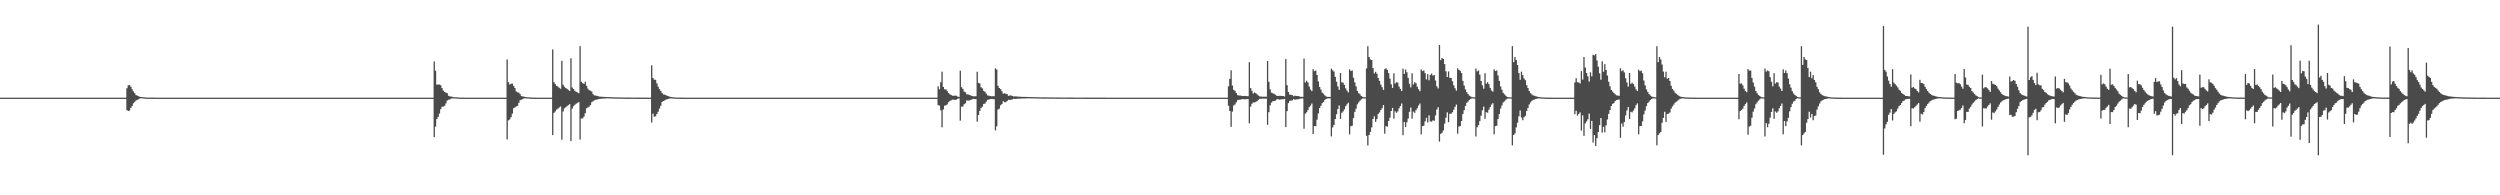 <?xml version="1.0" encoding="UTF-8"?>
<svg xmlns="http://www.w3.org/2000/svg" width="1920" height="150">
  <path d="M0 75.000h1v1.000H0zM1 75.000h1v1.000H1zM2 75.000h1v1.000H2zM3 75.000h1v1.000H3zM4 75.000h1v1.000H4zM5 75.000h1v1.000H5zM6 75.000h1v1.000H6zM7 75.000h1v1.000H7zM8 75.000h1v1.000H8zM9 75.000h1v1.000H9zM10 75.000h1v1.000H10zM11 75.000h1v1.000H11zM12 75.000h1v1.000H12zM13 75.000h1v1.000H13zM14 75.000h1v1.000H14zM15 75.000h1v1.000H15zM16 75.000h1v1.000H16zM17 75.000h1v1.000H17zM18 75.000h1v1.000H18zM19 75.000h1v1.000H19zM20 75.000h1v1.000H20zM21 75.000h1v1.000H21zM22 75.000h1v1.000H22zM23 75.000h1v1.000H23zM24 75.000h1v1.000H24zM25 75.000h1v1.000H25zM26 75.000h1v1.000H26zM27 75.000h1v1.000H27zM28 75.000h1v1.000H28zM29 75.000h1v1.000H29zM30 75.000h1v1.000H30zM31 75.000h1v1.000H31zM32 75.000h1v1.000H32zM33 75.000h1v1.000H33zM34 75.000h1v1.000H34zM35 75.000h1v1.000H35zM36 75.000h1v1.000H36zM37 75.000h1v1.000H37zM38 75.000h1v1.000H38zM39 75.000h1v1.000H39zM40 75.000h1v1.000H40zM41 75.000h1v1.000H41zM42 75.000h1v1.000H42zM43 75.000h1v1.000H43zM44 75.000h1v1.000H44zM45 75.000h1v1.000H45zM46 75.000h1v1.000H46zM47 75.000h1v1.000H47zM48 75.000h1v1.000H48zM49 75.000h1v1.000H49zM50 75.000h1v1.000H50zM51 75.000h1v1.000H51zM52 75.000h1v1.000H52zM53 75.000h1v1.000H53zM54 75.000h1v1.000H54zM55 75.000h1v1.000H55zM56 75.000h1v1.000H56zM57 75.000h1v1.000H57zM58 75.000h1v1.000H58zM59 75.000h1v1.000H59zM60 75.000h1v1.000H60zM61 75.000h1v1.000H61zM62 75.000h1v1.000H62zM63 75.000h1v1.000H63zM64 75.000h1v1.000H64zM65 75.000h1v1.000H65zM66 75.000h1v1.000H66zM67 75.000h1v1.000H67zM68 75.000h1v1.000H68zM69 75.000h1v1.000H69zM70 75.000h1v1.000H70zM71 75.000h1v1.000H71zM72 75.000h1v1.000H72zM73 75.000h1v1.000H73zM74 75.000h1v1.000H74zM75 75.000h1v1.000H75zM76 75.000h1v1.000H76zM77 75.000h1v1.000H77zM78 75.000h1v1.000H78zM79 75.000h1v1.000H79zM80 75.000h1v1.000H80zM81 75.000h1v1.000H81zM82 75.000h1v1.000H82zM83 75.000h1v1.000H83zM84 75.000h1v1.000H84zM85 75.000h1v1.000H85zM86 75.000h1v1.000H86zM87 75.000h1v1.000H87zM88 75.000h1v1.000H88zM89 75.000h1v1.000H89zM90 75.000h1v1.000H90zM91 75.000h1v1.000H91zM92 75.000h1v1.000H92zM93 75.000h1v1.000H93zM94 75.000h1v1.000H94zM95 75.000h1v1.000H95zM96 75.000h1v1.000H96zM97 67.800h1v16.785H97zM98 65.500h1v19.755H98zM99 65.320h1v19.579H99zM100 66.561h1v16.314H100zM101 68.619h1v12.823H101zM102 70.196h1v9.151H102zM103 71.580h1v6.637H103zM104 73.059h1v4.077H104zM105 73.463h1v3.184H105zM106 73.894h1v2.368H106zM107 74.406h1v1.096H107zM108 74.514h1v1.004H108zM109 74.582h1v1.000H109zM110 74.634h1v1.000H110zM111 74.865h1v1.000H111zM112 74.884h1v1.000H112zM113 74.944h1v1.000H113zM114 74.956h1v1.000H114zM115 74.955h1v1.000H115zM116 74.965h1v1.000H116zM117 74.973h1v1.000H117zM118 74.982h1v1.000H118zM119 74.984h1v1.000H119zM120 74.986h1v1.000H120zM121 74.989h1v1.000H121zM122 74.991h1v1.000H122zM123 74.994h1v1.000H123zM124 74.994h1v1.000H124zM125 74.996h1v1.000H125zM126 74.997h1v1.000H126zM127 74.998h1v1.000H127zM128 74.999h1v1.000H128zM129 74.999h1v1.000H129zM130 75.000h1v1.000H130zM131 75.000h1v1.000H131zM132 75.000h1v1.000H132zM133 75.000h1v1.000H133zM134 75.000h1v1.000H134zM135 75.000h1v1.000H135zM136 75.000h1v1.000H136zM137 75.000h1v1.000H137zM138 75.000h1v1.000H138zM139 75.000h1v1.000H139zM140 75.000h1v1.000H140zM141 75.000h1v1.000H141zM142 75.000h1v1.000H142zM143 75.000h1v1.000H143zM144 75.000h1v1.000H144zM145 75.000h1v1.000H145zM146 75.000h1v1.000H146zM147 75.000h1v1.000H147zM148 75.000h1v1.000H148zM149 75.000h1v1.000H149zM150 75.000h1v1.000H150zM151 75.000h1v1.000H151zM152 75.000h1v1.000H152zM153 75.000h1v1.000H153zM154 75.000h1v1.000H154zM155 75.000h1v1.000H155zM156 75.000h1v1.000H156zM157 75.000h1v1.000H157zM158 75.000h1v1.000H158zM159 75.000h1v1.000H159zM160 75.000h1v1.000H160zM161 75.000h1v1.000H161zM162 75.000h1v1.000H162zM163 75.000h1v1.000H163zM164 75.000h1v1.000H164zM165 75.000h1v1.000H165zM166 75.000h1v1.000H166zM167 75.000h1v1.000H167zM168 75.000h1v1.000H168zM169 75.000h1v1.000H169zM170 75.000h1v1.000H170zM171 75.000h1v1.000H171zM172 75.000h1v1.000H172zM173 75.000h1v1.000H173zM174 75.000h1v1.000H174zM175 75.000h1v1.000H175zM176 75.000h1v1.000H176zM177 75.000h1v1.000H177zM178 75.000h1v1.000H178zM179 75.000h1v1.000H179zM180 75.000h1v1.000H180zM181 75.000h1v1.000H181zM182 75.000h1v1.000H182zM183 75.000h1v1.000H183zM184 75.000h1v1.000H184zM185 75.000h1v1.000H185zM186 75.000h1v1.000H186zM187 75.000h1v1.000H187zM188 75.000h1v1.000H188zM189 75.000h1v1.000H189zM190 75.000h1v1.000H190zM191 75.000h1v1.000H191zM192 75.000h1v1.000H192zM193 75.000h1v1.000H193zM194 75.000h1v1.000H194zM195 75.000h1v1.000H195zM196 75.000h1v1.000H196zM197 75.000h1v1.000H197zM198 75.000h1v1.000H198zM199 75.000h1v1.000H199zM200 75.000h1v1.000H200zM201 75.000h1v1.000H201zM202 75.000h1v1.000H202zM203 75.000h1v1.000H203zM204 75.000h1v1.000H204zM205 75.000h1v1.000H205zM206 75.000h1v1.000H206zM207 75.000h1v1.000H207zM208 75.000h1v1.000H208zM209 75.000h1v1.000H209zM210 75.000h1v1.000H210zM211 75.000h1v1.000H211zM212 75.000h1v1.000H212zM213 75.000h1v1.000H213zM214 75.000h1v1.000H214zM215 75.000h1v1.000H215zM216 75.000h1v1.000H216zM217 75.000h1v1.000H217zM218 75.000h1v1.000H218zM219 75.000h1v1.000H219zM220 75.000h1v1.000H220zM221 75.000h1v1.000H221zM222 75.000h1v1.000H222zM223 75.000h1v1.000H223zM224 75.000h1v1.000H224zM225 75.000h1v1.000H225zM226 75.000h1v1.000H226zM227 75.000h1v1.000H227zM228 75.000h1v1.000H228zM229 75.000h1v1.000H229zM230 75.000h1v1.000H230zM231 75.000h1v1.000H231zM232 75.000h1v1.000H232zM233 75.000h1v1.000H233zM234 75.000h1v1.000H234zM235 75.000h1v1.000H235zM236 75.000h1v1.000H236zM237 75.000h1v1.000H237zM238 75.000h1v1.000H238zM239 75.000h1v1.000H239zM240 75.000h1v1.000H240zM241 75.000h1v1.000H241zM242 75.000h1v1.000H242zM243 75.000h1v1.000H243zM244 75.000h1v1.000H244zM245 75.000h1v1.000H245zM246 75.000h1v1.000H246zM247 75.000h1v1.000H247zM248 75.000h1v1.000H248zM249 75.000h1v1.000H249zM250 75.000h1v1.000H250zM251 75.000h1v1.000H251zM252 75.000h1v1.000H252zM253 75.000h1v1.000H253zM254 75.000h1v1.000H254zM255 75.000h1v1.000H255zM256 75.000h1v1.000H256zM257 75.000h1v1.000H257zM258 75.000h1v1.000H258zM259 75.000h1v1.000H259zM260 75.000h1v1.000H260zM261 75.000h1v1.000H261zM262 75.000h1v1.000H262zM263 75.000h1v1.000H263zM264 75.000h1v1.000H264zM265 75.000h1v1.000H265zM266 75.000h1v1.000H266zM267 75.000h1v1.000H267zM268 75.000h1v1.000H268zM269 75.000h1v1.000H269zM270 75.000h1v1.000H270zM271 75.000h1v1.000H271zM272 75.000h1v1.000H272zM273 75.000h1v1.000H273zM274 75.000h1v1.000H274zM275 75.000h1v1.000H275zM276 75.000h1v1.000H276zM277 75.000h1v1.000H277zM278 75.000h1v1.000H278zM279 75.000h1v1.000H279zM280 75.000h1v1.000H280zM281 75.000h1v1.000H281zM282 75.000h1v1.000H282zM283 75.000h1v1.000H283zM284 75.000h1v1.000H284zM285 75.000h1v1.000H285zM286 75.000h1v1.000H286zM287 75.000h1v1.000H287zM288 75.000h1v1.000H288zM289 75.000h1v1.000H289zM290 75.000h1v1.000H290zM291 75.000h1v1.000H291zM292 75.000h1v1.000H292zM293 75.000h1v1.000H293zM294 75.000h1v1.000H294zM295 75.000h1v1.000H295zM296 75.000h1v1.000H296zM297 75.000h1v1.000H297zM298 75.000h1v1.000H298zM299 75.000h1v1.000H299zM300 75.000h1v1.000H300zM301 75.000h1v1.000H301zM302 75.000h1v1.000H302zM303 75.000h1v1.000H303zM304 75.000h1v1.000H304zM305 75.000h1v1.000H305zM306 75.000h1v1.000H306zM307 75.000h1v1.000H307zM308 75.000h1v1.000H308zM309 75.000h1v1.000H309zM310 75.000h1v1.000H310zM311 75.000h1v1.000H311zM312 75.000h1v1.000H312zM313 75.000h1v1.000H313zM314 75.000h1v1.000H314zM315 75.000h1v1.000H315zM316 75.000h1v1.000H316zM317 75.000h1v1.000H317zM318 75.000h1v1.000H318zM319 75.000h1v1.000H319zM320 75.000h1v1.000H320zM321 75.000h1v1.000H321zM322 75.000h1v1.000H322zM323 75.000h1v1.000H323zM324 75.000h1v1.000H324zM325 75.000h1v1.000H325zM326 75.000h1v1.000H326zM327 75.000h1v1.000H327zM328 75.000h1v1.000H328zM329 75.000h1v1.000H329zM330 75.000h1v1.000H330zM331 75.000h1v1.000H331zM332 75.000h1v1.000H332zM333 47.185h1v58.140H333zM334 54.386h1v42.825H334zM335 64.983h1v26.413H335zM336 64.921h1v24.892H336zM337 64.934h1v22.301H337zM338 65.453h1v18.479H338zM339 67.684h1v14.292H339zM340 69.562h1v12.306H340zM341 70.664h1v10.618H341zM342 71.190h1v8.225H342zM343 71.565h1v5.717H343zM344 73.562h1v3.039H344zM345 74.026h1v2.288H345zM346 74.106h1v1.644H346zM347 74.396h1v1.194H347zM348 74.658h1v1.000H348zM349 74.700h1v1.000H349zM350 74.725h1v1.000H350zM351 74.825h1v1.000H351zM352 74.904h1v1.000H352zM353 74.924h1v1.000H353zM354 74.953h1v1.000H354zM355 74.967h1v1.000H355zM356 74.976h1v1.000H356zM357 74.986h1v1.000H357zM358 74.990h1v1.000H358zM359 74.991h1v1.000H359zM360 74.992h1v1.000H360zM361 74.994h1v1.000H361zM362 74.997h1v1.000H362zM363 74.998h1v1.000H363zM364 74.999h1v1.000H364zM365 74.999h1v1.000H365zM366 74.999h1v1.000H366zM367 74.999h1v1.000H367zM368 75.000h1v1.000H368zM369 75.000h1v1.000H369zM370 75.000h1v1.000H370zM371 75.000h1v1.000H371zM372 75.000h1v1.000H372zM373 75.000h1v1.000H373zM374 75.000h1v1.000H374zM375 75.000h1v1.000H375zM376 75.000h1v1.000H376zM377 75.000h1v1.000H377zM378 75.000h1v1.000H378zM379 75.000h1v1.000H379zM380 75.000h1v1.000H380zM381 75.000h1v1.000H381zM382 75.000h1v1.000H382zM383 75.000h1v1.000H383zM384 75.000h1v1.000H384zM385 75.000h1v1.000H385zM386 75.000h1v1.000H386zM387 75.000h1v1.000H387zM388 75.000h1v1.000H388zM389 45.665h1v61.394H389zM390 63.119h1v29.357H390zM391 64.934h1v26.831H391zM392 64.260h1v25.735H392zM393 64.184h1v23.127H393zM394 65.933h1v17.167H394zM395 67.621h1v14.898H395zM396 70.202h1v11.492H396zM397 70.860h1v10.428H397zM398 71.180h1v7.811H398zM399 72.346h1v4.576H399zM400 73.785h1v2.788H400zM401 74.069h1v2.015H401zM402 74.175h1v1.416H402zM403 74.525h1v1.000H403zM404 74.657h1v1.000H404zM405 74.699h1v1.000H405zM406 74.780h1v1.000H406zM407 74.856h1v1.000H407zM408 74.913h1v1.000H408zM409 74.943h1v1.000H409zM410 74.963h1v1.000H410zM411 74.973h1v1.000H411zM412 74.984h1v1.000H412zM413 74.987h1v1.000H413zM414 74.990h1v1.000H414zM415 74.992h1v1.000H415zM416 74.992h1v1.000H416zM417 74.996h1v1.000H417zM418 74.997h1v1.000H418zM419 74.998h1v1.000H419zM420 74.999h1v1.000H420zM421 74.999h1v1.000H421zM422 74.999h1v1.000H422zM423 75.000h1v1.000H423zM424 37.934h1v65.838H424zM425 63.173h1v23.520H425zM426 64.614h1v20.936H426zM427 65.932h1v18.177H427zM428 66.500h1v16.946H428zM429 67.424h1v15.160H429zM430 68.207h1v13.537H430zM431 46.670h1v60.658H431zM432 65.075h1v20.522H432zM433 66.581h1v16.613H433zM434 67.618h1v14.838H434zM435 68.222h1v13.334H435zM436 69.038h1v11.773H436zM437 69.842h1v10.155H437zM438 44.752h1v63.578H438zM439 67.163h1v16.224H439zM440 68.278h1v13.288H440zM441 69.730h1v10.753H441zM442 70.446h1v9.236H442zM443 70.971h1v8.008H443zM444 71.585h1v6.829H444zM445 35.440h1v71.728H445zM446 62.776h1v28.228H446zM447 63.795h1v27.136H447zM448 64.443h1v25.117H448zM449 62.765h1v24.130H449zM450 65.895h1v17.286H450zM451 68.071h1v14.439H451zM452 69.208h1v12.696H452zM453 69.683h1v11.018H453zM454 70.308h1v8.182H454zM455 72.318h1v5.452H455zM456 73.244h1v3.801H456zM457 73.306h1v3.334H457zM458 73.678h1v2.846H458zM459 73.942h1v2.144H459zM460 74.186h1v1.751H460zM461 74.238h1v1.651H461zM462 74.360h1v1.371H462zM463 74.392h1v1.263H463zM464 74.440h1v1.209H464zM465 74.508h1v1.080H465zM466 74.545h1v1.000H466zM467 74.557h1v1.000H467zM468 74.605h1v1.000H468zM469 74.670h1v1.000H469zM470 74.705h1v1.000H470zM471 74.731h1v1.000H471zM472 74.774h1v1.000H472zM473 74.796h1v1.000H473zM474 74.804h1v1.000H474zM475 74.822h1v1.000H475zM476 74.832h1v1.000H476zM477 74.857h1v1.000H477zM478 74.872h1v1.000H478zM479 74.897h1v1.000H479zM480 74.908h1v1.000H480zM481 74.909h1v1.000H481zM482 74.917h1v1.000H482zM483 74.924h1v1.000H483zM484 74.927h1v1.000H484zM485 74.936h1v1.000H485zM486 74.943h1v1.000H486zM487 74.953h1v1.000H487zM488 74.960h1v1.000H488zM489 74.963h1v1.000H489zM490 74.965h1v1.000H490zM491 74.966h1v1.000H491zM492 74.969h1v1.000H492zM493 74.973h1v1.000H493zM494 74.977h1v1.000H494zM495 74.979h1v1.000H495zM496 74.981h1v1.000H496zM497 74.982h1v1.000H497zM498 74.984h1v1.000H498zM499 74.983h1v1.000H499zM500 50.159h1v43.903H500zM501 59.906h1v27.402H501zM502 61.168h1v28.533H502zM503 61.262h1v28.038H503zM504 63.999h1v23.541H504zM505 66.583h1v19.234H505zM506 68.459h1v14.906H506zM507 69.783h1v11.459H507zM508 71.394h1v6.949H508zM509 72.526h1v5.068H509zM510 72.637h1v4.504H510zM511 73.114h1v3.367H511zM512 73.604h1v2.574H512zM513 73.921h1v1.936H513zM514 74.290h1v1.367H514zM515 74.496h1v1.000H515zM516 74.650h1v1.000H516zM517 74.756h1v1.000H517zM518 74.850h1v1.000H518zM519 74.904h1v1.000H519zM520 74.945h1v1.000H520zM521 74.951h1v1.000H521zM522 74.963h1v1.000H522zM523 74.975h1v1.000H523zM524 74.981h1v1.000H524zM525 74.983h1v1.000H525zM526 74.989h1v1.000H526zM527 74.992h1v1.000H527zM528 74.995h1v1.000H528zM529 74.997h1v1.000H529zM530 74.998h1v1.000H530zM531 74.998h1v1.000H531zM532 74.999h1v1.000H532zM533 74.999h1v1.000H533zM534 74.999h1v1.000H534zM535 74.999h1v1.000H535zM536 74.999h1v1.000H536zM537 74.999h1v1.000H537zM538 74.999h1v1.000H538zM539 75.000h1v1.000H539zM540 74.999h1v1.000H540zM541 74.999h1v1.000H541zM542 74.999h1v1.000H542zM543 74.999h1v1.000H543zM544 75.000h1v1.000H544zM545 75.000h1v1.000H545zM546 75.000h1v1.000H546zM547 75.000h1v1.000H547zM548 74.999h1v1.000H548zM549 74.999h1v1.000H549zM550 74.999h1v1.000H550zM551 74.999h1v1.000H551zM552 75.000h1v1.000H552zM553 75.000h1v1.000H553zM554 75.000h1v1.000H554zM555 75.000h1v1.000H555zM556 75.000h1v1.000H556zM557 75.000h1v1.000H557zM558 75.000h1v1.000H558zM559 75.000h1v1.000H559zM560 75.000h1v1.000H560zM561 75.000h1v1.000H561zM562 75.000h1v1.000H562zM563 75.000h1v1.000H563zM564 75.000h1v1.000H564zM565 75.000h1v1.000H565zM566 75.000h1v1.000H566zM567 75.000h1v1.000H567zM568 75.000h1v1.000H568zM569 75.000h1v1.000H569zM570 75.000h1v1.000H570zM571 75.000h1v1.000H571zM572 75.000h1v1.000H572zM573 75.000h1v1.000H573zM574 75.000h1v1.000H574zM575 75.000h1v1.000H575zM576 75.000h1v1.000H576zM577 75.000h1v1.000H577zM578 75.000h1v1.000H578zM579 75.000h1v1.000H579zM580 75.000h1v1.000H580zM581 75.000h1v1.000H581zM582 75.000h1v1.000H582zM583 75.000h1v1.000H583zM584 75.000h1v1.000H584zM585 75.000h1v1.000H585zM586 75.000h1v1.000H586zM587 75.000h1v1.000H587zM588 75.000h1v1.000H588zM589 75.000h1v1.000H589zM590 75.000h1v1.000H590zM591 75.000h1v1.000H591zM592 75.000h1v1.000H592zM593 75.000h1v1.000H593zM594 75.000h1v1.000H594zM595 75.000h1v1.000H595zM596 75.000h1v1.000H596zM597 75.000h1v1.000H597zM598 75.000h1v1.000H598zM599 75.000h1v1.000H599zM600 75.000h1v1.000H600zM601 75.000h1v1.000H601zM602 75.000h1v1.000H602zM603 75.000h1v1.000H603zM604 75.000h1v1.000H604zM605 75.000h1v1.000H605zM606 75.000h1v1.000H606zM607 75.000h1v1.000H607zM608 75.000h1v1.000H608zM609 75.000h1v1.000H609zM610 75.000h1v1.000H610zM611 75.000h1v1.000H611zM612 75.000h1v1.000H612zM613 75.000h1v1.000H613zM614 75.000h1v1.000H614zM615 75.000h1v1.000H615zM616 75.000h1v1.000H616zM617 75.000h1v1.000H617zM618 75.000h1v1.000H618zM619 75.000h1v1.000H619zM620 75.000h1v1.000H620zM621 75.000h1v1.000H621zM622 75.000h1v1.000H622zM623 75.000h1v1.000H623zM624 75.000h1v1.000H624zM625 75.000h1v1.000H625zM626 75.000h1v1.000H626zM627 75.000h1v1.000H627zM628 75.000h1v1.000H628zM629 75.000h1v1.000H629zM630 75.000h1v1.000H630zM631 75.000h1v1.000H631zM632 75.000h1v1.000H632zM633 75.000h1v1.000H633zM634 75.000h1v1.000H634zM635 75.000h1v1.000H635zM636 75.000h1v1.000H636zM637 75.000h1v1.000H637zM638 75.000h1v1.000H638zM639 75.000h1v1.000H639zM640 75.000h1v1.000H640zM641 75.000h1v1.000H641zM642 75.000h1v1.000H642zM643 75.000h1v1.000H643zM644 75.000h1v1.000H644zM645 75.000h1v1.000H645zM646 75.000h1v1.000H646zM647 75.000h1v1.000H647zM648 75.000h1v1.000H648zM649 75.000h1v1.000H649zM650 75.000h1v1.000H650zM651 75.000h1v1.000H651zM652 75.000h1v1.000H652zM653 75.000h1v1.000H653zM654 75.000h1v1.000H654zM655 75.000h1v1.000H655zM656 75.000h1v1.000H656zM657 75.000h1v1.000H657zM658 75.000h1v1.000H658zM659 75.000h1v1.000H659zM660 75.000h1v1.000H660zM661 75.000h1v1.000H661zM662 75.000h1v1.000H662zM663 75.000h1v1.000H663zM664 75.000h1v1.000H664zM665 75.000h1v1.000H665zM666 75.000h1v1.000H666zM667 75.000h1v1.000H667zM668 75.000h1v1.000H668zM669 75.000h1v1.000H669zM670 75.000h1v1.000H670zM671 75.000h1v1.000H671zM672 75.000h1v1.000H672zM673 75.000h1v1.000H673zM674 75.000h1v1.000H674zM675 75.000h1v1.000H675zM676 75.000h1v1.000H676zM677 75.000h1v1.000H677zM678 75.000h1v1.000H678zM679 75.000h1v1.000H679zM680 75.000h1v1.000H680zM681 75.000h1v1.000H681zM682 75.000h1v1.000H682zM683 75.000h1v1.000H683zM684 75.000h1v1.000H684zM685 75.000h1v1.000H685zM686 75.000h1v1.000H686zM687 75.000h1v1.000H687zM688 75.000h1v1.000H688zM689 75.000h1v1.000H689zM690 75.000h1v1.000H690zM691 75.000h1v1.000H691zM692 75.000h1v1.000H692zM693 75.000h1v1.000H693zM694 75.000h1v1.000H694zM695 75.000h1v1.000H695zM696 75.000h1v1.000H696zM697 75.000h1v1.000H697zM698 75.000h1v1.000H698zM699 75.000h1v1.000H699zM700 75.000h1v1.000H700zM701 75.000h1v1.000H701zM702 75.000h1v1.000H702zM703 75.000h1v1.000H703zM704 75.000h1v1.000H704zM705 75.000h1v1.000H705zM706 75.000h1v1.000H706zM707 75.000h1v1.000H707zM708 75.000h1v1.000H708zM709 75.000h1v1.000H709zM710 75.000h1v1.000H710zM711 75.000h1v1.000H711zM712 75.000h1v1.000H712zM713 75.000h1v1.000H713zM714 75.000h1v1.000H714zM715 75.000h1v1.000H715zM716 75.000h1v1.000H716zM717 75.000h1v1.000H717zM718 75.000h1v1.000H718zM719 75.000h1v1.000H719zM720 66.204h1v14.552H720zM721 68.576h1v12.529H721zM722 63.187h1v21.541H722zM723 55.029h1v42.745H723zM724 66.769h1v17.279H724zM725 68.532h1v12.671H725zM726 68.631h1v12.203H726zM727 69.940h1v10.257H727zM728 71.428h1v7.061H728zM729 72.466h1v5.064H729zM730 72.897h1v4.146H730zM731 73.466h1v3.125H731zM732 73.600h1v2.948H732zM733 73.402h1v3.333H733zM734 73.503h1v3.062H734zM735 74.181h1v1.703H735zM736 74.434h1v1.138H736zM737 54.296h1v38.382H737zM738 66.969h1v14.995H738zM739 68.226h1v13.525H739zM740 70.313h1v9.742H740zM741 70.848h1v8.435H741zM742 72.456h1v4.660H742zM743 72.514h1v4.675H743zM744 72.907h1v4.274H744zM745 73.268h1v3.460H745zM746 73.732h1v2.588H746zM747 73.991h1v1.944H747zM748 73.961h1v2.169H748zM749 73.871h1v2.213H749zM750 55.098h1v38.338H750zM751 63.648h1v24.742H751zM752 64.091h1v21.102H752zM753 66.999h1v15.885H753zM754 67.877h1v13.975H754zM755 69.768h1v10.075H755zM756 70.493h1v9.048H756zM757 71.961h1v6.046H757zM758 73.265h1v3.377H758zM759 73.540h1v2.886H759zM760 73.757h1v2.422H760zM761 73.942h1v2.055H761zM762 73.896h1v2.225H762zM763 73.877h1v2.298H763zM764 52.464h1v47.706H764zM765 53.383h1v43.628H765zM766 65.896h1v18.206H766zM767 67.577h1v15.896H767zM768 68.460h1v12.362H768zM769 70.093h1v9.807H769zM770 72.004h1v5.678H770zM771 71.610h1v6.872H771zM772 71.985h1v6.544H772zM773 72.248h1v5.346H773zM774 73.648h1v2.962H774zM775 73.362h1v3.445H775zM776 73.236h1v3.290H776zM777 73.711h1v2.696H777zM778 74.088h1v1.765H778zM779 74.008h1v2.021H779zM780 74.109h1v1.792H780zM781 74.161h1v1.642H781zM782 74.248h1v1.502H782zM783 74.272h1v1.486H783zM784 74.367h1v1.298H784zM785 74.369h1v1.274H785zM786 74.391h1v1.239H786zM787 74.411h1v1.203H787zM788 74.449h1v1.086H788zM789 74.482h1v1.024H789zM790 74.504h1v1.013H790zM791 74.545h1v1.000H791zM792 74.559h1v1.000H792zM793 74.586h1v1.000H793zM794 74.620h1v1.000H794zM795 74.645h1v1.000H795zM796 74.668h1v1.000H796zM797 74.676h1v1.000H797zM798 74.683h1v1.000H798zM799 74.727h1v1.000H799zM800 74.732h1v1.000H800zM801 74.754h1v1.000H801zM802 74.760h1v1.000H802zM803 74.776h1v1.000H803zM804 74.783h1v1.000H804zM805 74.796h1v1.000H805zM806 74.809h1v1.000H806zM807 74.811h1v1.000H807zM808 74.816h1v1.000H808zM809 74.835h1v1.000H809zM810 74.853h1v1.000H810zM811 74.855h1v1.000H811zM812 74.859h1v1.000H812zM813 74.875h1v1.000H813zM814 74.883h1v1.000H814zM815 74.889h1v1.000H815zM816 74.893h1v1.000H816zM817 74.899h1v1.000H817zM818 74.902h1v1.000H818zM819 74.907h1v1.000H819zM820 74.914h1v1.000H820zM821 74.919h1v1.000H821zM822 74.922h1v1.000H822zM823 74.925h1v1.000H823zM824 74.929h1v1.000H824zM825 74.933h1v1.000H825zM826 74.938h1v1.000H826zM827 74.943h1v1.000H827zM828 74.944h1v1.000H828zM829 74.946h1v1.000H829zM830 74.951h1v1.000H830zM831 74.954h1v1.000H831zM832 74.957h1v1.000H832zM833 74.958h1v1.000H833zM834 74.959h1v1.000H834zM835 74.963h1v1.000H835zM836 74.965h1v1.000H836zM837 74.965h1v1.000H837zM838 74.967h1v1.000H838zM839 74.971h1v1.000H839zM840 74.972h1v1.000H840zM841 74.973h1v1.000H841zM842 74.975h1v1.000H842zM843 74.976h1v1.000H843zM844 74.977h1v1.000H844zM845 74.980h1v1.000H845zM846 74.982h1v1.000H846zM847 74.981h1v1.000H847zM848 74.983h1v1.000H848zM849 74.984h1v1.000H849zM850 74.984h1v1.000H850zM851 74.985h1v1.000H851zM852 74.986h1v1.000H852zM853 74.986h1v1.000H853zM854 74.987h1v1.000H854zM855 74.987h1v1.000H855zM856 74.989h1v1.000H856zM857 74.989h1v1.000H857zM858 74.990h1v1.000H858zM859 74.990h1v1.000H859zM860 74.991h1v1.000H860zM861 74.992h1v1.000H861zM862 74.992h1v1.000H862zM863 74.992h1v1.000H863zM864 74.993h1v1.000H864zM865 74.993h1v1.000H865zM866 74.994h1v1.000H866zM867 74.994h1v1.000H867zM868 74.994h1v1.000H868zM869 74.995h1v1.000H869zM870 74.995h1v1.000H870zM871 74.995h1v1.000H871zM872 74.996h1v1.000H872zM873 74.996h1v1.000H873zM874 74.996h1v1.000H874zM875 74.996h1v1.000H875zM876 74.996h1v1.000H876zM877 74.996h1v1.000H877zM878 74.997h1v1.000H878zM879 74.997h1v1.000H879zM880 74.997h1v1.000H880zM881 74.997h1v1.000H881zM882 74.997h1v1.000H882zM883 74.997h1v1.000H883zM884 74.998h1v1.000H884zM885 74.997h1v1.000H885zM886 74.998h1v1.000H886zM887 74.998h1v1.000H887zM888 74.998h1v1.000H888zM889 74.998h1v1.000H889zM890 74.998h1v1.000H890zM891 74.998h1v1.000H891zM892 74.998h1v1.000H892zM893 74.998h1v1.000H893zM894 74.998h1v1.000H894zM895 74.999h1v1.000H895zM896 74.999h1v1.000H896zM897 74.999h1v1.000H897zM898 74.999h1v1.000H898zM899 74.999h1v1.000H899zM900 74.999h1v1.000H900zM901 74.999h1v1.000H901zM902 74.999h1v1.000H902zM903 74.999h1v1.000H903zM904 74.999h1v1.000H904zM905 74.999h1v1.000H905zM906 74.999h1v1.000H906zM907 74.999h1v1.000H907zM908 74.999h1v1.000H908zM909 74.999h1v1.000H909zM910 74.999h1v1.000H910zM911 74.999h1v1.000H911zM912 74.999h1v1.000H912zM913 74.999h1v1.000H913zM914 74.999h1v1.000H914zM915 74.999h1v1.000H915zM916 74.999h1v1.000H916zM917 74.999h1v1.000H917zM918 74.999h1v1.000H918zM919 74.999h1v1.000H919zM920 74.999h1v1.000H920zM921 75.000h1v1.000H921zM922 74.999h1v1.000H922zM923 74.999h1v1.000H923zM924 74.999h1v1.000H924zM925 74.999h1v1.000H925zM926 74.999h1v1.000H926zM927 75.000h1v1.000H927zM928 75.000h1v1.000H928zM929 75.000h1v1.000H929zM930 74.999h1v1.000H930zM931 74.999h1v1.000H931zM932 74.999h1v1.000H932zM933 74.999h1v1.000H933zM934 74.999h1v1.000H934zM935 74.999h1v1.000H935zM936 75.000h1v1.000H936zM937 75.000h1v1.000H937zM938 75.000h1v1.000H938zM939 74.999h1v1.000H939zM940 74.999h1v1.000H940zM941 74.999h1v1.000H941zM942 74.999h1v1.000H942zM943 66.256h1v14.961H943zM944 60.578h1v24.627H944zM945 53.947h1v43.511H945zM946 65.678h1v20.016H946zM947 69.042h1v12.025H947zM948 69.662h1v10.568H948zM949 71.449h1v7.125H949zM950 72.999h1v3.916H950zM951 73.382h1v3.222H951zM952 73.354h1v3.250H952zM953 73.590h1v2.687H953zM954 73.789h1v2.286H954zM955 73.671h1v2.609H955zM956 73.694h1v2.546H956zM957 73.831h1v2.286H957zM958 73.871h1v2.270H958zM959 47.780h1v46.926H959zM960 67.622h1v14.310H960zM961 69.662h1v10.042H961zM962 71.847h1v6.755H962zM963 71.017h1v7.796H963zM964 71.554h1v6.692H964zM965 72.471h1v5.177H965zM966 73.386h1v3.270H966zM967 74.053h1v1.865H967zM968 74.162h1v1.742H968zM969 74.316h1v1.354H969zM970 74.234h1v1.529H970zM971 74.258h1v1.506H971zM972 74.293h1v1.465H972zM973 46.825h1v49.019H973zM974 62.822h1v23.364H974zM975 68.622h1v12.348H975zM976 71.158h1v7.659H976zM977 71.605h1v6.192H977zM978 72.006h1v5.624H978zM979 72.761h1v4.541H979zM980 73.531h1v2.916H980zM981 73.748h1v2.328H981zM982 73.559h1v2.976H982zM983 73.555h1v2.849H983zM984 73.758h1v2.466H984zM985 73.718h1v2.531H985zM986 74.129h1v1.811H986zM987 45.369h1v52.244H987zM988 65.419h1v19.941H988zM989 70.639h1v8.577H989zM990 72.597h1v4.883H990zM991 72.786h1v4.472H991zM992 72.995h1v4.136H992zM993 73.937h1v2.167H993zM994 73.449h1v3.209H994zM995 73.659h1v2.683H995zM996 73.763h1v2.561H996zM997 73.828h1v2.303H997zM998 74.273h1v1.496H998zM999 74.352h1v1.304H999zM1000 74.392h1v1.207H1000zM1001 44.931h1v53.949H1001zM1002 63.284h1v24.006H1002zM1003 62.005h1v24.263H1003zM1004 63.310h1v21.202H1004zM1005 66.469h1v15.860H1005zM1006 68.739h1v12.406H1006zM1007 69.963h1v9.571H1007zM1008 53.123h1v49.809H1008zM1009 54.615h1v42.186H1009zM1010 54.170h1v42.732H1010zM1011 57.596h1v34.264H1011zM1012 62.530h1v24.627H1012zM1013 66.779h1v16.170H1013zM1014 68.767h1v12.498H1014zM1015 71.169h1v8.026H1015zM1016 71.988h1v6.276H1016zM1017 73.281h1v3.451H1017zM1018 74.041h1v1.920H1018zM1019 74.407h1v1.204H1019zM1020 74.413h1v1.138H1020zM1021 74.434h1v1.069H1021zM1022 52.702h1v52.051H1022zM1023 53.956h1v43.956H1023zM1024 54.974h1v40.958H1024zM1025 59.057h1v32.382H1025zM1026 62.719h1v25.030H1026zM1027 66.379h1v17.344H1027zM1028 69.005h1v11.978H1028zM1029 56.111h1v35.242H1029zM1030 63.210h1v23.444H1030zM1031 63.506h1v22.114H1031zM1032 65.236h1v18.752H1032zM1033 67.836h1v13.668H1033zM1034 69.606h1v10.574H1034zM1035 70.952h1v7.956H1035zM1036 53.254h1v49.953H1036zM1037 54.566h1v42.331H1037zM1038 54.101h1v42.444H1038zM1039 59.651h1v31.048H1039zM1040 63.231h1v22.676H1040zM1041 66.371h1v17.078H1041zM1042 69.814h1v10.338H1042zM1043 71.553h1v7.071H1043zM1044 72.416h1v4.944H1044zM1045 73.662h1v2.691H1045zM1046 74.361h1v1.240H1046zM1047 74.647h1v1.000H1047zM1048 74.698h1v1.000H1048zM1049 52.551h1v51.731H1049zM1050 35.462h1v76.233H1050zM1051 43.765h1v59.969H1051zM1052 45.610h1v55.719H1052zM1053 46.101h1v51.739H1053zM1054 52.251h1v39.191H1054zM1055 56.403h1v32.929H1055zM1056 55.071h1v38.537H1056zM1057 56.658h1v34.773H1057zM1058 59.893h1v27.587H1058zM1059 62.125h1v24.265H1059zM1060 64.914h1v19.515H1060zM1061 66.952h1v16.153H1061zM1062 69.015h1v11.696H1062zM1063 53.152h1v49.513H1063zM1064 52.409h1v44.484H1064zM1065 53.715h1v43.492H1065zM1066 56.143h1v36.787H1066zM1067 60.348h1v30.011H1067zM1068 64.766h1v20.504H1068zM1069 67.557h1v15.329H1069zM1070 56.346h1v34.793H1070zM1071 64.177h1v21.329H1071zM1072 63.152h1v23.455H1072zM1073 63.421h1v22.203H1073zM1074 66.499h1v16.719H1074zM1075 68.245h1v13.206H1075zM1076 69.868h1v9.619H1076zM1077 52.798h1v51.018H1077zM1078 56.783h1v36.852H1078zM1079 53.376h1v44.189H1079zM1080 55.492h1v38.412H1080zM1081 59.801h1v31.235H1081zM1082 64.350h1v21.563H1082zM1083 67.063h1v15.502H1083zM1084 56.293h1v34.841H1084zM1085 64.891h1v20.796H1085zM1086 63.109h1v23.549H1086zM1087 63.885h1v20.686H1087zM1088 66.600h1v16.606H1088zM1089 68.511h1v12.559H1089zM1090 70.052h1v9.448H1090zM1091 53.316h1v49.855H1091zM1092 54.601h1v42.261H1092zM1093 54.071h1v42.509H1093zM1094 56.191h1v37.032H1094zM1095 60.997h1v29.462H1095zM1096 56.948h1v37.155H1096zM1097 61.622h1v26.976H1097zM1098 57.517h1v35.763H1098zM1099 56.463h1v36.996H1099zM1100 58.043h1v34.386H1100zM1101 57.621h1v35.159H1101zM1102 61.796h1v26.873H1102zM1103 66.301h1v17.843H1103zM1104 67.870h1v14.528H1104zM1105 34.521h1v74.205H1105zM1106 46.185h1v56.631H1106zM1107 44.529h1v57.440H1107zM1108 45.300h1v54.846H1108zM1109 49.181h1v45.817H1109zM1110 54.769h1v35.674H1110zM1111 59.187h1v27.067H1111zM1112 54.836h1v38.996H1112zM1113 59.699h1v27.635H1113zM1114 59.889h1v27.408H1114zM1115 62.404h1v23.814H1115zM1116 65.544h1v18.740H1116zM1117 67.781h1v14.313H1117zM1118 69.571h1v10.751H1118zM1119 52.414h1v50.258H1119zM1120 53.723h1v43.483H1120zM1121 54.365h1v42.409H1121zM1122 56.141h1v36.786H1122zM1123 62.106h1v25.384H1123zM1124 65.702h1v19.001H1124zM1125 68.642h1v12.737H1125zM1126 70.783h1v8.196H1126zM1127 72.318h1v5.716H1127zM1128 73.399h1v3.280H1128zM1129 74.108h1v1.857H1129zM1130 74.579h1v1.000H1130zM1131 74.676h1v1.000H1131zM1132 74.770h1v1.000H1132zM1133 52.563h1v52.283H1133zM1134 54.827h1v42.935H1134zM1135 54.084h1v42.036H1135zM1136 57.291h1v35.771H1136zM1137 62.220h1v26.675H1137zM1138 65.559h1v19.103H1138zM1139 68.110h1v13.736H1139zM1140 56.247h1v35.014H1140zM1141 64.215h1v21.961H1141zM1142 63.142h1v23.436H1142zM1143 64.656h1v19.564H1143zM1144 67.486h1v14.726H1144zM1145 69.472h1v10.885H1145zM1146 70.343h1v8.908H1146zM1147 53.297h1v49.888H1147zM1148 54.597h1v42.275H1148zM1149 54.066h1v42.517H1149zM1150 57.935h1v33.517H1150zM1151 62.147h1v25.397H1151zM1152 66.401h1v17.008H1152zM1153 68.840h1v12.226H1153zM1154 71.315h1v7.343H1154zM1155 72.395h1v5.431H1155zM1156 73.539h1v3.130H1156zM1157 74.381h1v1.436H1157zM1158 74.676h1v1.000H1158zM1159 74.683h1v1.000H1159zM1160 74.781h1v1.000H1160zM1161 35.453h1v76.230H1161zM1162 47.704h1v56.012H1162zM1163 43.764h1v58.727H1163zM1164 46.092h1v51.753H1164zM1165 49.923h1v44.322H1165zM1166 56.059h1v33.263H1166zM1167 61.262h1v23.580H1167zM1168 55.056h1v35.231H1168zM1169 57.626h1v34.733H1169zM1170 60.266h1v29.764H1170zM1171 61.599h1v27.384H1171zM1172 65.391h1v19.901H1172zM1173 67.647h1v15.222H1173zM1174 69.932h1v10.306H1174zM1175 71.520h1v7.128H1175zM1176 72.551h1v4.852H1176zM1177 73.256h1v3.435H1177zM1178 73.542h1v2.924H1178zM1179 73.956h1v2.046H1179zM1180 74.200h1v1.592H1180zM1181 74.434h1v1.095H1181zM1182 74.620h1v1.000H1182zM1183 74.711h1v1.000H1183zM1184 74.798h1v1.000H1184zM1185 74.841h1v1.000H1185zM1186 74.895h1v1.000H1186zM1187 74.929h1v1.000H1187zM1188 74.958h1v1.000H1188zM1189 74.968h1v1.000H1189zM1190 74.977h1v1.000H1190zM1191 74.983h1v1.000H1191zM1192 74.989h1v1.000H1192zM1193 74.988h1v1.000H1193zM1194 74.993h1v1.000H1194zM1195 74.996h1v1.000H1195zM1196 74.998h1v1.000H1196zM1197 74.998h1v1.000H1197zM1198 74.999h1v1.000H1198zM1199 74.999h1v1.000H1199zM1200 74.999h1v1.000H1200zM1201 74.999h1v1.000H1201zM1202 74.999h1v1.000H1202zM1203 75.000h1v1.000H1203zM1204 75.000h1v1.000H1204zM1205 75.000h1v1.000H1205zM1206 75.000h1v1.000H1206zM1207 75.000h1v1.000H1207zM1208 75.000h1v1.000H1208zM1209 63.290h1v24.371H1209zM1210 59.996h1v25.112H1210zM1211 63.076h1v25.701H1211zM1212 63.416h1v24.074H1212zM1213 64.087h1v22.259H1213zM1214 54.620h1v45.607H1214zM1215 61.065h1v27.541H1215zM1216 43.783h1v60.583H1216zM1217 51.855h1v42.964H1217zM1218 56.044h1v37.257H1218zM1219 58.632h1v33.020H1219zM1220 62.695h1v24.552H1220zM1221 55.550h1v43.476H1221zM1222 58.620h1v34.237H1222zM1223 42.021h1v67.470H1223zM1224 42.532h1v61.168H1224zM1225 41.455h1v70.621H1225zM1226 46.388h1v59.733H1226zM1227 51.190h1v50.179H1227zM1228 56.335h1v39.751H1228zM1229 61.186h1v29.457H1229zM1230 47.075h1v54.762H1230zM1231 55.109h1v42.280H1231zM1232 49.244h1v52.334H1232zM1233 53.688h1v42.553H1233zM1234 58.003h1v33.726H1234zM1235 62.763h1v24.673H1235zM1236 66.266h1v18.285H1236zM1237 69.028h1v12.435H1237zM1238 70.277h1v9.503H1238zM1239 71.411h1v7.740H1239zM1240 72.465h1v5.130H1240zM1241 73.148h1v3.714H1241zM1242 73.405h1v3.175H1242zM1243 73.581h1v2.821H1243zM1244 52.360h1v53.486H1244zM1245 54.693h1v40.158H1245zM1246 53.892h1v43.417H1246zM1247 55.608h1v38.127H1247zM1248 60.056h1v28.640H1248zM1249 63.355h1v21.462H1249zM1250 66.582h1v15.617H1250zM1251 56.062h1v35.332H1251zM1252 64.429h1v21.459H1252zM1253 63.499h1v22.820H1253zM1254 64.555h1v20.351H1254zM1255 66.467h1v16.757H1255zM1256 68.584h1v12.148H1256zM1257 69.913h1v9.473H1257zM1258 53.512h1v49.650H1258zM1259 54.660h1v42.262H1259zM1260 54.227h1v42.541H1260zM1261 56.273h1v36.968H1261zM1262 61.823h1v26.030H1262zM1263 65.550h1v19.328H1263zM1264 68.643h1v12.860H1264zM1265 70.562h1v8.609H1265zM1266 72.223h1v5.920H1266zM1267 73.310h1v3.509H1267zM1268 74.125h1v1.941H1268zM1269 74.387h1v1.088H1269zM1270 74.633h1v1.000H1270zM1271 74.739h1v1.000H1271zM1272 35.506h1v76.132H1272zM1273 47.742h1v56.014H1273zM1274 43.729h1v58.731H1274zM1275 45.649h1v55.709H1275zM1276 49.559h1v44.696H1276zM1277 54.947h1v35.587H1277zM1278 59.352h1v26.437H1278zM1279 55.106h1v38.513H1279zM1280 60.455h1v27.051H1280zM1281 59.893h1v27.344H1281zM1282 62.232h1v24.153H1282zM1283 65.889h1v17.545H1283zM1284 68.282h1v13.503H1284zM1285 69.570h1v10.755H1285zM1286 71.205h1v7.682H1286zM1287 72.107h1v5.981H1287zM1288 72.822h1v4.526H1288zM1289 73.608h1v2.761H1289zM1290 74.198h1v1.685H1290zM1291 74.383h1v1.273H1291zM1292 74.523h1v1.000H1292zM1293 74.703h1v1.000H1293zM1294 74.753h1v1.000H1294zM1295 74.801h1v1.000H1295zM1296 74.868h1v1.000H1296zM1297 74.916h1v1.000H1297zM1298 74.944h1v1.000H1298zM1299 74.954h1v1.000H1299zM1300 74.969h1v1.000H1300zM1301 74.973h1v1.000H1301zM1302 74.983h1v1.000H1302zM1303 74.989h1v1.000H1303zM1304 74.991h1v1.000H1304zM1305 74.993h1v1.000H1305zM1306 74.995h1v1.000H1306zM1307 74.996h1v1.000H1307zM1308 74.997h1v1.000H1308zM1309 74.998h1v1.000H1309zM1310 74.998h1v1.000H1310zM1311 74.999h1v1.000H1311zM1312 74.999h1v1.000H1312zM1313 74.999h1v1.000H1313zM1314 74.999h1v1.000H1314zM1315 74.999h1v1.000H1315zM1316 74.999h1v1.000H1316zM1317 74.999h1v1.000H1317zM1318 74.999h1v1.000H1318zM1319 74.999h1v1.000H1319zM1320 74.999h1v1.000H1320zM1321 75.000h1v1.000H1321zM1322 75.000h1v1.000H1322zM1323 74.999h1v1.000H1323zM1324 74.999h1v1.000H1324zM1325 74.999h1v1.000H1325zM1326 75.000h1v1.000H1326zM1327 74.999h1v1.000H1327zM1328 74.999h1v1.000H1328zM1329 75.000h1v1.000H1329zM1330 75.000h1v1.000H1330zM1331 75.000h1v1.000H1331zM1332 74.999h1v1.000H1332zM1333 75.000h1v1.000H1333zM1334 74.997h1v1.000H1334zM1335 56.822h1v34.785H1335zM1336 64.260h1v21.035H1336zM1337 64.039h1v20.393H1337zM1338 65.536h1v17.928H1338zM1339 68.119h1v13.298H1339zM1340 69.806h1v10.169H1340zM1341 70.822h1v7.838H1341zM1342 53.025h1v50.400H1342zM1343 54.237h1v42.989H1343zM1344 54.148h1v42.402H1344zM1345 59.868h1v30.566H1345zM1346 63.369h1v22.409H1346zM1347 66.511h1v16.787H1347zM1348 69.899h1v10.155H1348zM1349 71.573h1v7.044H1349zM1350 72.929h1v4.426H1350zM1351 73.665h1v2.674H1351zM1352 74.390h1v1.152H1352zM1353 74.682h1v1.000H1353zM1354 74.751h1v1.000H1354zM1355 52.563h1v52.275H1355zM1356 55.001h1v39.542H1356zM1357 54.079h1v43.684H1357zM1358 54.746h1v40.320H1358zM1359 59.221h1v31.169H1359zM1360 62.790h1v23.194H1360zM1361 66.279h1v16.914H1361zM1362 56.248h1v35.014H1362zM1363 64.210h1v21.382H1363zM1364 63.142h1v23.437H1364zM1365 63.387h1v22.242H1365zM1366 66.535h1v16.689H1366zM1367 68.053h1v13.406H1367zM1368 69.869h1v9.644H1368zM1369 53.297h1v49.888H1369zM1370 56.067h1v36.914H1370zM1371 54.066h1v42.806H1371zM1372 56.188h1v37.035H1372zM1373 60.390h1v30.067H1373zM1374 64.739h1v20.773H1374zM1375 67.348h1v14.947H1375zM1376 70.051h1v9.617H1376zM1377 71.818h1v6.220H1377zM1378 72.915h1v4.463H1378zM1379 73.661h1v2.318H1379zM1380 74.457h1v1.000H1380zM1381 74.683h1v1.000H1381zM1382 74.751h1v1.000H1382zM1383 35.453h1v76.230H1383zM1384 49.809h1v53.906H1384zM1385 43.764h1v58.727H1385zM1386 45.619h1v55.701H1386zM1387 46.092h1v48.153H1387zM1388 52.252h1v39.192H1388zM1389 59.208h1v26.609H1389zM1390 55.056h1v35.231H1390zM1391 60.108h1v27.399H1391zM1392 57.626h1v34.733H1392zM1393 61.448h1v27.763H1393zM1394 63.190h1v25.467H1394zM1395 66.603h1v17.552H1395zM1396 68.491h1v13.157H1396zM1397 70.915h1v8.605H1397zM1398 72.140h1v5.715H1398zM1399 73.041h1v3.996H1399zM1400 73.471h1v3.121H1400zM1401 73.859h1v2.247H1401zM1402 74.091h1v1.876H1402zM1403 74.252h1v1.433H1403zM1404 74.500h1v1.000H1404zM1405 74.659h1v1.000H1405zM1406 74.778h1v1.000H1406zM1407 74.798h1v1.000H1407zM1408 74.884h1v1.000H1408zM1409 74.914h1v1.000H1409zM1410 74.941h1v1.000H1410zM1411 74.964h1v1.000H1411zM1412 74.975h1v1.000H1412zM1413 74.981h1v1.000H1413zM1414 74.988h1v1.000H1414zM1415 74.988h1v1.000H1415zM1416 74.992h1v1.000H1416zM1417 74.994h1v1.000H1417zM1418 74.997h1v1.000H1418zM1419 74.998h1v1.000H1419zM1420 74.999h1v1.000H1420zM1421 74.999h1v1.000H1421zM1422 74.999h1v1.000H1422zM1423 74.999h1v1.000H1423zM1424 74.999h1v1.000H1424zM1425 75.000h1v1.000H1425zM1426 75.000h1v1.000H1426zM1427 75.000h1v1.000H1427zM1428 75.000h1v1.000H1428zM1429 75.000h1v1.000H1429zM1430 75.000h1v1.000H1430zM1431 75.000h1v1.000H1431zM1432 75.000h1v1.000H1432zM1433 75.000h1v1.000H1433zM1434 75.000h1v1.000H1434zM1435 75.000h1v1.000H1435zM1436 75.000h1v1.000H1436zM1437 75.000h1v1.000H1437zM1438 75.000h1v1.000H1438zM1439 75.000h1v1.000H1439zM1440 75.000h1v1.000H1440zM1441 75.000h1v1.000H1441zM1442 75.000h1v1.000H1442zM1443 75.000h1v1.000H1443zM1444 75.000h1v1.000H1444zM1445 75.000h1v1.000H1445zM1446 20.014h1v98.832H1446zM1447 53.646h1v45.032H1447zM1448 55.023h1v40.509H1448zM1449 58.800h1v34.720H1449zM1450 61.957h1v26.243H1450zM1451 64.473h1v22.045H1451zM1452 66.616h1v17.144H1452zM1453 53.098h1v39.444H1453zM1454 63.447h1v24.016H1454zM1455 64.633h1v21.621H1455zM1456 65.745h1v19.749H1456zM1457 67.105h1v16.210H1457zM1458 68.876h1v12.650H1458zM1459 69.745h1v10.905H1459zM1460 71.359h1v7.819H1460zM1461 72.134h1v5.463H1461zM1462 72.877h1v4.348H1462zM1463 73.702h1v2.597H1463zM1464 73.717h1v2.355H1464zM1465 73.867h1v2.061H1465zM1466 74.056h1v1.798H1466zM1467 57.115h1v39.871H1467zM1468 67.355h1v15.775H1468zM1469 66.765h1v16.525H1469zM1470 67.890h1v14.466H1470zM1471 68.521h1v12.763H1471zM1472 69.890h1v10.348H1472zM1473 70.948h1v8.183H1473zM1474 61.303h1v32.176H1474zM1475 63.649h1v23.708H1475zM1476 63.840h1v24.097H1476zM1477 64.600h1v21.445H1477zM1478 66.639h1v16.460H1478zM1479 68.518h1v12.856H1479zM1480 69.819h1v10.092H1480zM1481 71.229h1v7.551H1481zM1482 72.091h1v5.578H1482zM1483 72.871h1v4.278H1483zM1484 73.361h1v3.209H1484zM1485 73.624h1v2.647H1485zM1486 73.941h1v2.049H1486zM1487 74.215h1v1.558H1487zM1488 74.445h1v1.150H1488zM1489 74.506h1v1.000H1489zM1490 74.579h1v1.000H1490zM1491 74.663h1v1.000H1491zM1492 74.785h1v1.000H1492zM1493 74.836h1v1.000H1493zM1494 74.874h1v1.000H1494zM1495 74.891h1v1.000H1495zM1496 74.906h1v1.000H1496zM1497 74.915h1v1.000H1497zM1498 74.924h1v1.000H1498zM1499 74.936h1v1.000H1499zM1500 74.942h1v1.000H1500zM1501 56.797h1v34.825H1501zM1502 63.481h1v27.706H1502zM1503 63.992h1v21.266H1503zM1504 63.709h1v21.018H1504zM1505 64.655h1v19.545H1505zM1506 66.511h1v16.452H1506zM1507 68.157h1v12.833H1507zM1508 53.032h1v41.640H1508zM1509 59.470h1v32.617H1509zM1510 64.939h1v20.997H1510zM1511 65.201h1v20.773H1511zM1512 66.615h1v16.785H1512zM1513 67.578h1v14.506H1513zM1514 70.008h1v10.255H1514zM1515 71.079h1v7.841H1515zM1516 72.264h1v5.649H1516zM1517 73.258h1v3.502H1517zM1518 73.846h1v2.264H1518zM1519 74.526h1v1.000H1519zM1520 74.812h1v1.000H1520zM1521 74.833h1v1.000H1521zM1522 57.277h1v39.892H1522zM1523 67.863h1v15.221H1523zM1524 66.965h1v16.350H1524zM1525 67.049h1v16.205H1525zM1526 67.887h1v13.953H1526zM1527 69.220h1v11.353H1527zM1528 70.536h1v8.821H1528zM1529 62.134h1v29.838H1529zM1530 64.319h1v22.020H1530zM1531 64.691h1v22.201H1531zM1532 65.304h1v20.298H1532zM1533 66.162h1v17.935H1533zM1534 68.025h1v14.202H1534zM1535 69.456h1v10.837H1535zM1536 70.880h1v7.861H1536zM1537 72.205h1v5.603H1537zM1538 72.947h1v4.056H1538zM1539 73.391h1v3.279H1539zM1540 73.761h1v2.484H1540zM1541 73.936h1v2.033H1541zM1542 74.192h1v1.552H1542zM1543 58.785h1v29.604H1543zM1544 62.647h1v25.497H1544zM1545 62.131h1v27.585H1545zM1546 61.437h1v28.181H1546zM1547 62.037h1v26.975H1547zM1548 64.495h1v21.672H1548zM1549 66.627h1v16.897H1549zM1550 69.332h1v12.065H1550zM1551 71.491h1v6.997H1551zM1552 72.486h1v5.157H1552zM1553 73.016h1v3.909H1553zM1554 73.437h1v3.081H1554zM1555 73.827h1v2.367H1555zM1556 74.159h1v1.745H1556zM1557 20.480h1v98.807H1557zM1558 61.415h1v28.701H1558zM1559 59.328h1v30.405H1559zM1560 58.444h1v30.169H1560zM1561 61.331h1v25.365H1561zM1562 63.787h1v20.601H1562zM1563 65.308h1v18.268H1563zM1564 55.883h1v36.407H1564zM1565 64.790h1v21.411H1565zM1566 65.501h1v20.581H1566zM1567 65.607h1v19.130H1567zM1568 68.207h1v14.342H1568zM1569 69.215h1v12.958H1569zM1570 70.696h1v9.697H1570zM1571 71.222h1v7.861H1571zM1572 72.402h1v5.823H1572zM1573 73.010h1v3.973H1573zM1574 73.455h1v3.254H1574zM1575 73.844h1v2.329H1575zM1576 73.958h1v2.042H1576zM1577 74.122h1v1.872H1577zM1578 58.725h1v35.975H1578zM1579 68.036h1v14.429H1579zM1580 67.605h1v15.415H1580zM1581 67.949h1v14.620H1581zM1582 68.903h1v12.169H1582zM1583 69.868h1v10.146H1583zM1584 70.905h1v8.162H1584zM1585 60.556h1v32.969H1585zM1586 63.150h1v24.688H1586zM1587 63.246h1v25.119H1587zM1588 64.070h1v22.851H1588zM1589 65.692h1v18.352H1589zM1590 67.931h1v14.180H1590zM1591 69.336h1v11.079H1591zM1592 70.460h1v8.693H1592zM1593 71.601h1v6.485H1593zM1594 72.710h1v4.505H1594zM1595 73.222h1v3.516H1595zM1596 73.500h1v2.840H1596zM1597 73.789h1v2.304H1597zM1598 74.133h1v1.733H1598zM1599 74.321h1v1.354H1599zM1600 74.393h1v1.159H1600zM1601 74.527h1v1.000H1601zM1602 74.627h1v1.000H1602zM1603 74.734h1v1.000H1603zM1604 74.802h1v1.000H1604zM1605 74.844h1v1.000H1605zM1606 74.889h1v1.000H1606zM1607 74.906h1v1.000H1607zM1608 74.913h1v1.000H1608zM1609 74.920h1v1.000H1609zM1610 74.932h1v1.000H1610zM1611 74.941h1v1.000H1611zM1612 74.942h1v1.000H1612zM1613 57.423h1v33.632H1613zM1614 64.826h1v20.179H1614zM1615 64.029h1v20.410H1615zM1616 64.712h1v19.673H1616zM1617 66.496h1v16.253H1617zM1618 68.172h1v13.603H1618zM1619 69.029h1v11.523H1619zM1620 52.696h1v42.568H1620zM1621 65.041h1v21.045H1621zM1622 64.763h1v21.364H1622zM1623 65.924h1v18.571H1623zM1624 67.457h1v14.791H1624zM1625 68.732h1v12.452H1625zM1626 70.040h1v9.512H1626zM1627 71.941h1v6.196H1627zM1628 72.788h1v4.544H1628zM1629 73.693h1v2.645H1629zM1630 74.320h1v1.261H1630zM1631 74.732h1v1.000H1631zM1632 74.799h1v1.000H1632zM1633 74.848h1v1.000H1633zM1634 56.850h1v40.834H1634zM1635 67.050h1v16.369H1635zM1636 66.781h1v16.733H1636zM1637 67.714h1v14.619H1637zM1638 68.477h1v12.638H1638zM1639 69.862h1v9.994H1639zM1640 70.862h1v9.532H1640zM1641 61.969h1v30.160H1641zM1642 64.617h1v22.154H1642zM1643 64.648h1v22.325H1643zM1644 65.546h1v19.456H1644zM1645 67.430h1v14.808H1645zM1646 69.105h1v11.450H1646zM1647 70.381h1v8.953H1647zM1648 71.666h1v6.458H1648zM1649 72.509h1v4.884H1649zM1650 73.186h1v3.632H1650zM1651 73.638h1v2.655H1651zM1652 73.860h1v2.150H1652zM1653 74.137h1v1.661H1653zM1654 62.870h1v24.526H1654zM1655 59.954h1v25.460H1655zM1656 63.037h1v25.597H1656zM1657 62.537h1v26.051H1657zM1658 62.400h1v25.653H1658zM1659 64.876h1v20.896H1659zM1660 66.828h1v16.733H1660zM1661 69.441h1v11.602H1661zM1662 71.406h1v7.274H1662zM1663 72.454h1v5.023H1663zM1664 73.090h1v3.815H1664zM1665 73.561h1v2.839H1665zM1666 73.841h1v2.275H1666zM1667 74.127h1v1.798H1667zM1668 20.444h1v98.809H1668zM1669 59.682h1v27.885H1669zM1670 60.990h1v27.822H1670zM1671 60.013h1v27.312H1671zM1672 62.281h1v24.685H1672zM1673 64.902h1v19.650H1673zM1674 66.260h1v16.740H1674zM1675 53.896h1v41.364H1675zM1676 64.052h1v22.808H1676zM1677 64.524h1v22.735H1677zM1678 64.391h1v21.450H1678zM1679 67.046h1v17.585H1679zM1680 68.091h1v14.841H1680zM1681 69.684h1v11.212H1681zM1682 71.103h1v8.909H1682zM1683 72.013h1v6.299H1683zM1684 72.528h1v4.829H1684zM1685 73.435h1v3.502H1685zM1686 73.708h1v2.471H1686zM1687 73.904h1v2.201H1687zM1688 74.055h1v1.941H1688zM1689 57.218h1v39.371H1689zM1690 67.428h1v15.624H1690zM1691 66.978h1v16.753H1691zM1692 66.946h1v16.292H1692zM1693 68.269h1v13.326H1693zM1694 69.406h1v11.286H1694zM1695 70.242h1v9.183H1695zM1696 60.898h1v32.128H1696zM1697 63.222h1v24.483H1697zM1698 63.528h1v24.501H1698zM1699 64.438h1v22.114H1699zM1700 65.870h1v18.356H1700zM1701 67.675h1v14.948H1701zM1702 68.869h1v11.789H1702zM1703 70.440h1v8.762H1703zM1704 71.842h1v6.042H1704zM1705 72.769h1v4.408H1705zM1706 73.315h1v3.422H1706zM1707 73.525h1v2.874H1707zM1708 73.831h1v2.270H1708zM1709 74.104h1v1.845H1709zM1710 74.286h1v1.453H1710zM1711 74.427h1v1.131H1711zM1712 74.554h1v1.000H1712zM1713 74.619h1v1.000H1713zM1714 74.734h1v1.000H1714zM1715 74.783h1v1.000H1715zM1716 74.841h1v1.000H1716zM1717 74.882h1v1.000H1717zM1718 74.908h1v1.000H1718zM1719 74.915h1v1.000H1719zM1720 74.921h1v1.000H1720zM1721 74.927h1v1.000H1721zM1722 74.941h1v1.000H1722zM1723 74.942h1v1.000H1723zM1724 56.856h1v34.717H1724zM1725 65.125h1v19.600H1725zM1726 63.676h1v21.651H1726zM1727 64.170h1v20.517H1727zM1728 65.947h1v17.479H1728zM1729 67.601h1v14.581H1729zM1730 68.359h1v12.626H1730zM1731 52.994h1v41.689H1731zM1732 65.158h1v20.790H1732zM1733 64.911h1v21.040H1733zM1734 66.083h1v18.246H1734zM1735 67.038h1v15.913H1735zM1736 68.483h1v12.920H1736zM1737 70.440h1v8.816H1737zM1738 71.734h1v6.431H1738zM1739 72.959h1v4.190H1739zM1740 73.507h1v2.891H1740zM1741 74.248h1v1.576H1741zM1742 74.742h1v1.000H1742zM1743 74.811h1v1.000H1743zM1744 74.832h1v1.000H1744zM1745 57.264h1v39.908H1745zM1746 67.474h1v15.554H1746zM1747 66.963h1v16.360H1747zM1748 67.856h1v14.658H1748zM1749 68.623h1v12.533H1749zM1750 69.589h1v10.570H1750zM1751 70.640h1v8.465H1751zM1752 62.128h1v29.834H1752zM1753 64.312h1v22.036H1753zM1754 64.685h1v22.202H1754zM1755 65.452h1v20.119H1755zM1756 66.931h1v15.733H1756zM1757 68.783h1v12.463H1757zM1758 70.121h1v9.380H1758zM1759 34.692h1v70.293H1759zM1760 61.444h1v26.682H1760zM1761 62.882h1v23.843H1761zM1762 64.791h1v20.304H1762zM1763 65.409h1v18.929H1763zM1764 66.577h1v16.751H1764zM1765 67.697h1v14.598H1765zM1766 46.586h1v60.745H1766zM1767 56.343h1v40.326H1767zM1768 54.493h1v41.047H1768zM1769 54.720h1v40.747H1769zM1770 58.808h1v33.246H1770zM1771 60.616h1v29.258H1771zM1772 64.540h1v21.766H1772zM1773 46.650h1v63.189H1773zM1774 65.159h1v18.836H1774zM1775 67.315h1v15.312H1775zM1776 68.718h1v12.635H1776zM1777 69.971h1v9.924H1777zM1778 70.653h1v8.670H1778zM1779 71.508h1v7.032H1779zM1780 18.885h1v100.341H1780zM1781 59.508h1v30.416H1781zM1782 58.234h1v31.481H1782zM1783 61.349h1v26.953H1783zM1784 62.778h1v22.222H1784zM1785 66.150h1v18.481H1785zM1786 67.980h1v14.705H1786zM1787 56.082h1v35.718H1787zM1788 65.046h1v21.397H1788zM1789 65.735h1v19.646H1789zM1790 67.510h1v17.103H1790zM1791 68.010h1v14.196H1791zM1792 69.554h1v11.109H1792zM1793 70.471h1v8.855H1793zM1794 71.296h1v7.577H1794zM1795 71.875h1v5.638H1795zM1796 72.877h1v3.897H1796zM1797 73.533h1v2.720H1797zM1798 73.538h1v2.521H1798zM1799 73.820h1v2.253H1799zM1800 58.450h1v36.724H1800zM1801 62.376h1v25.069H1801zM1802 67.480h1v15.140H1802zM1803 67.645h1v15.013H1803zM1804 68.457h1v13.220H1804zM1805 68.947h1v11.546H1805zM1806 70.693h1v8.631H1806zM1807 60.999h1v33.007H1807zM1808 63.141h1v24.409H1808zM1809 63.456h1v24.762H1809zM1810 63.865h1v24.139H1810zM1811 64.239h1v21.515H1811zM1812 66.792h1v16.303H1812zM1813 68.430h1v12.680H1813zM1814 69.931h1v9.900H1814zM1815 71.231h1v7.627H1815zM1816 72.251h1v5.321H1816zM1817 72.844h1v4.258H1817zM1818 73.337h1v3.224H1818zM1819 73.528h1v2.835H1819zM1820 73.942h1v2.070H1820zM1821 74.272h1v1.528H1821zM1822 74.397h1v1.154H1822zM1823 74.510h1v1.000H1823zM1824 74.599h1v1.000H1824zM1825 74.706h1v1.000H1825zM1826 74.768h1v1.000H1826zM1827 74.840h1v1.000H1827zM1828 74.875h1v1.000H1828zM1829 74.880h1v1.000H1829zM1830 74.900h1v1.000H1830zM1831 74.918h1v1.000H1831zM1832 74.923h1v1.000H1832zM1833 74.932h1v1.000H1833zM1834 74.939h1v1.000H1834zM1835 35.719h1v69.480H1835zM1836 64.836h1v21.947H1836zM1837 62.624h1v23.463H1837zM1838 62.284h1v23.928H1838zM1839 64.233h1v20.292H1839zM1840 66.078h1v17.097H1840zM1841 67.398h1v13.892H1841zM1842 68.262h1v12.329H1842zM1843 69.919h1v9.498H1843zM1844 71.079h1v7.454H1844zM1845 72.145h1v5.531H1845zM1846 73.070h1v3.731H1846zM1847 73.517h1v2.846H1847zM1848 73.962h1v2.132H1848zM1849 36.800h1v73.209H1849zM1850 53.657h1v41.414H1850zM1851 55.461h1v38.763H1851zM1852 54.035h1v41.117H1852zM1853 56.352h1v37.728H1853zM1854 57.432h1v35.081H1854zM1855 59.311h1v31.617H1855zM1856 61.526h1v27.464H1856zM1857 62.965h1v24.418H1857zM1858 64.900h1v20.075H1858zM1859 67.195h1v15.714H1859zM1860 68.374h1v13.118H1860zM1861 69.396h1v11.252H1861zM1862 70.356h1v9.415H1862zM1863 48.067h1v57.728H1863zM1864 58.095h1v34.397H1864zM1865 59.028h1v33.301H1865zM1866 59.921h1v30.675H1866zM1867 62.876h1v24.534H1867zM1868 65.351h1v19.221H1868zM1869 66.734h1v16.667H1869zM1870 67.506h1v15.037H1870zM1871 68.132h1v13.548H1871zM1872 69.498h1v10.984H1872zM1873 70.675h1v8.522H1873zM1874 71.634h1v6.751H1874zM1875 72.397h1v5.415H1875zM1876 72.861h1v4.390H1876zM1877 73.074h1v3.780H1877zM1878 73.356h1v3.221H1878zM1879 73.674h1v2.741H1879zM1880 73.923h1v2.243H1880zM1881 74.054h1v1.893H1881zM1882 74.137h1v1.629H1882zM1883 74.313h1v1.377H1883zM1884 74.414h1v1.192H1884zM1885 74.467h1v1.045H1885zM1886 74.531h1v1.000H1886zM1887 74.604h1v1.000H1887zM1888 74.662h1v1.000H1888zM1889 74.678h1v1.000H1889zM1890 74.706h1v1.000H1890zM1891 74.763h1v1.000H1891zM1892 74.804h1v1.000H1892zM1893 74.811h1v1.000H1893zM1894 74.834h1v1.000H1894zM1895 74.855h1v1.000H1895zM1896 74.877h1v1.000H1896zM1897 74.888h1v1.000H1897zM1898 74.897h1v1.000H1898zM1899 74.907h1v1.000H1899zM1900 74.923h1v1.000H1900zM1901 74.935h1v1.000H1901zM1902 74.939h1v1.000H1902zM1903 74.951h1v1.000H1903zM1904 74.960h1v1.000H1904zM1905 74.969h1v1.000H1905zM1906 74.972h1v1.000H1906zM1907 74.977h1v1.000H1907zM1908 74.982h1v1.000H1908zM1909 74.986h1v1.000H1909zM1910 74.988h1v1.000H1910zM1911 74.990h1v1.000H1911zM1912 74.992h1v1.000H1912zM1913 74.994h1v1.000H1913zM1914 74.996h1v1.000H1914zM1915 74.997h1v1.000H1915zM1916 74.998h1v1.000H1916zM1917 74.999h1v1.000H1917zM1918 75.000h1v1.000H1918zM1919 75.000h1v1.000H1919z" fill="#4a4a4a"></path>
</svg>
